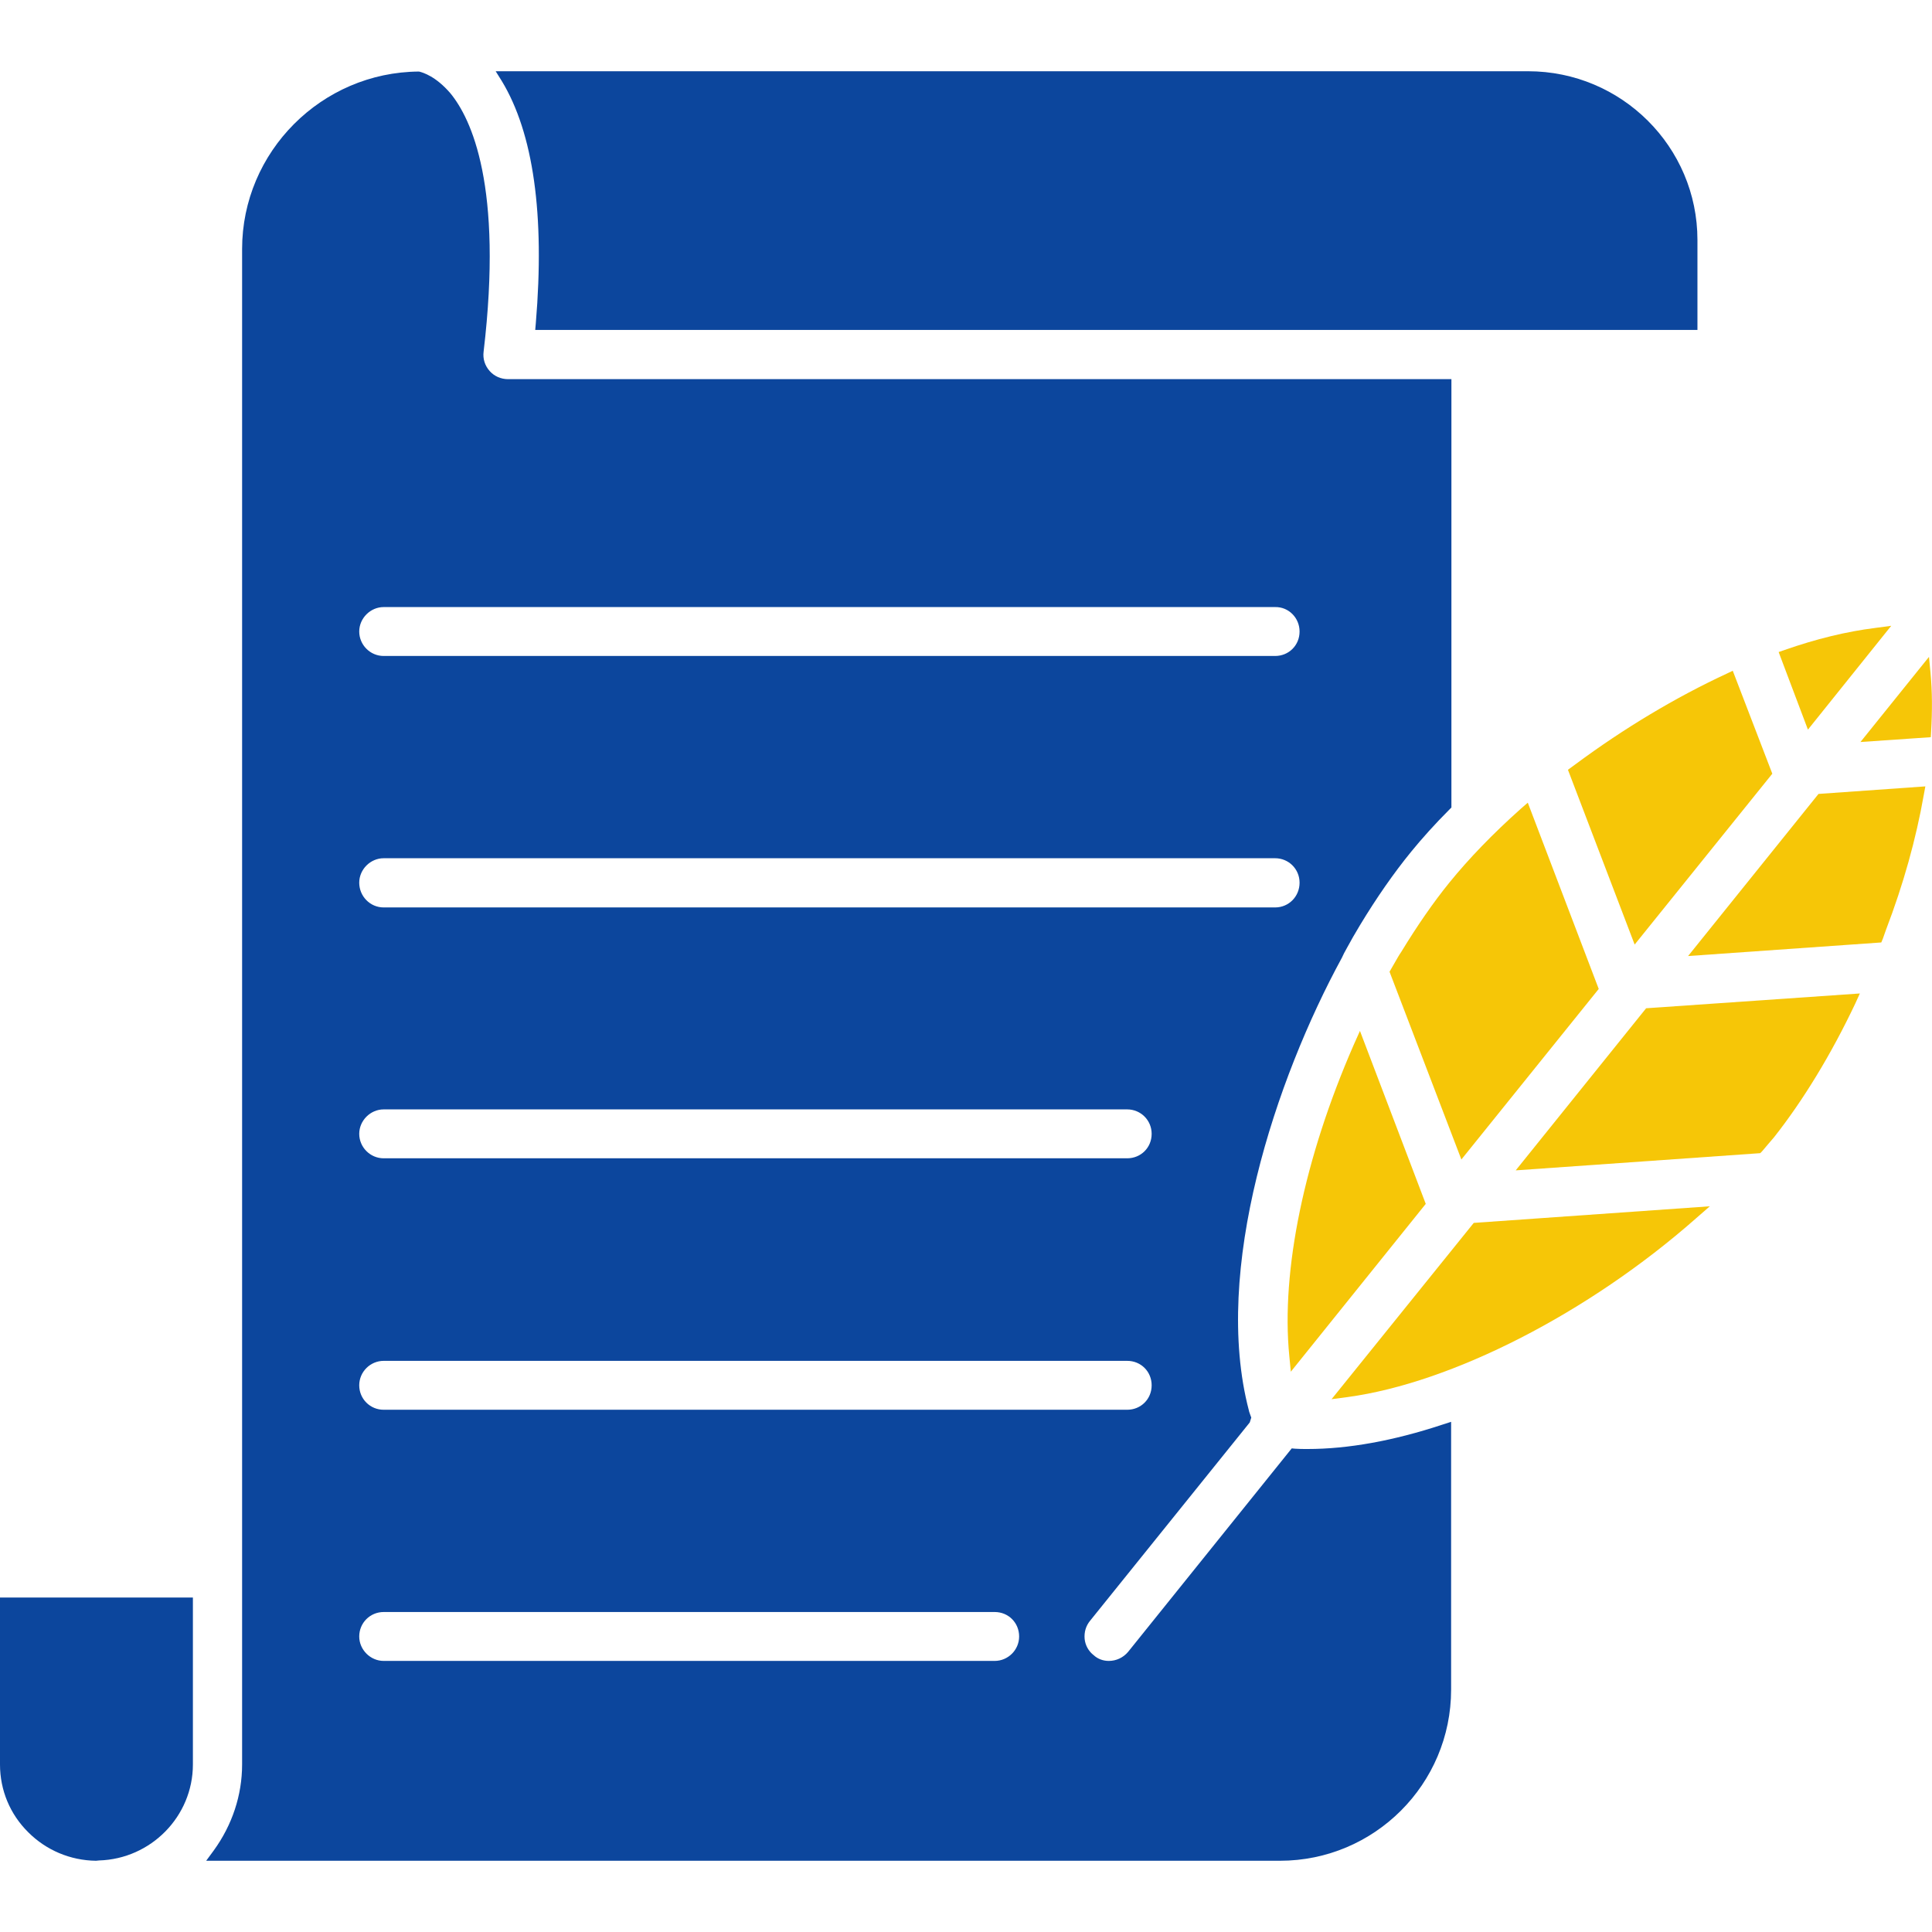 <?xml version="1.0" encoding="UTF-8"?>
<svg xmlns="http://www.w3.org/2000/svg" xml:space="preserve" id="Writing" x="0" y="0" version="1.1" viewBox="0 0 64 64">
  <path fill="#0c469d" d="M0,58.45c0,0.85,0.33,1.65,0.94,2.25c0.59,0.59,1.39,0.93,2.24,0.94l0.1-0.01c1.72-0.05,3.11-1.46,3.11-3.18   v-5.53H0V58.45z" class="color34495c svgShape"></path>
  <path fill="#f6c607" d="M44.84,34.62c-1.63,3.73-2.41,7.48-2.13,10.3l0.05,0.52l4.47-5.56l-2.18-5.73L44.84,34.62z" class="color00aeef svgShape"></path>
  <path fill="#0c469d" d="M43.32,48c-0.01,0-0.01,0-0.02,0c-0.14,0-0.27,0-0.4-0.01l-0.11-0.01l-5.42,6.74c-0.16,0.19-0.39,0.3-0.64,0.3   c-0.18,0-0.36-0.06-0.5-0.19c-0.17-0.13-0.28-0.33-0.3-0.54c-0.02-0.22,0.04-0.43,0.18-0.6l5.29-6.57l0.05-0.16l-0.04-0.11   c-0.01-0.04-0.03-0.07-0.04-0.13c-1.22-4.65,0.89-10.97,3.08-14.99c0.04-0.09,0.1-0.21,0.17-0.33l0.2-0.36l0.23-0.39   c0.55-0.91,1.12-1.73,1.7-2.44c0.35-0.43,0.78-0.91,1.27-1.4l0.06-0.06V12.56H16.83c-0.24,0-0.46-0.1-0.61-0.27   c-0.16-0.18-0.23-0.41-0.2-0.64c0.65-5.49-0.41-7.72-1.1-8.56c-0.48-0.56-0.91-0.69-1.04-0.72c-3.23,0.02-5.86,2.66-5.86,5.88v50.2   c0,1.02-0.33,2.01-0.94,2.85l-0.25,0.34H42.4c3.13,0,5.67-2.54,5.67-5.67v-8.87l-0.28,0.09C46.16,47.73,44.65,48,43.32,48z    M43.05,20.92c0,0.46-0.36,0.81-0.81,0.81H12.71c-0.45,0-0.81-0.37-0.81-0.81c0-0.44,0.37-0.81,0.81-0.81h29.53   C42.69,20.1,43.05,20.47,43.05,20.92z M11.9,45.89c0-0.45,0.37-0.81,0.81-0.81h24.63c0.46,0,0.81,0.36,0.81,0.81   c0,0.46-0.36,0.81-0.81,0.81H12.71C12.26,46.7,11.9,46.34,11.9,45.89z M12.71,28.43h29.53c0.45,0,0.81,0.36,0.81,0.81   c0,0.46-0.36,0.82-0.81,0.82H12.71c-0.45,0-0.81-0.37-0.81-0.82C11.9,28.8,12.27,28.43,12.71,28.43z M12.71,36.75h24.63   c0.45,0,0.81,0.36,0.81,0.81c0,0.46-0.36,0.81-0.81,0.81H12.71c-0.45,0-0.81-0.37-0.81-0.81C11.9,37.12,12.27,36.75,12.71,36.75z    M12.71,53.4h20.24c0.46,0,0.81,0.36,0.81,0.81c0,0.45-0.37,0.81-0.81,0.81H12.71c-0.44,0-0.81-0.37-0.81-0.81   C11.9,53.76,12.26,53.4,12.71,53.4z" class="color34495c svgShape"></path>
  <path fill="#f6c607" d="M52.96,32.76l-2.35-6.17l-0.23,0.2c-0.93,0.83-1.73,1.66-2.37,2.45c-0.52,0.64-1.06,1.42-1.59,2.29   c-0.09,0.13-0.14,0.23-0.2,0.33l-0.19,0.33l2.38,6.22L52.96,32.76z" class="color00aeef svgShape"></path>
  <path fill="#0c469d" d="M17.75,10.7l-0.02,0.23h38.5V7.95c0-3.09-2.52-5.59-5.61-5.59H16.42l0.2,0.32   C17.67,4.41,18.05,7.11,17.75,10.7z" class="color34495c svgShape"></path>
  <path fill="#f6c607" d="M44.11 46.35l.53-.07c3.46-.47 7.99-2.79 11.53-5.91l.47-.41-7.82.55L44.11 46.35zM51.94 25.5l2.21 5.79 4.56-5.66-1.31-3.41-.21.1c-1.68.78-3.4 1.81-4.99 2.99L51.94 25.5zM50.21 38.77l8.1-.57.06-.06c.02-.02.36-.43.4-.47.97-1.23 1.9-2.76 2.69-4.43l.15-.33-7.08.49L50.21 38.77zM62.65 20.73l-.52.07c-.97.12-1.98.37-3.01.73l-.2.07.97 2.57L62.65 20.73zM55.92 31.67l6.4-.45.05-.12c.03-.08.06-.17.11-.31.57-1.49.99-2.99 1.25-4.47l.05-.27-3.54.25L55.92 31.67zM63.95 22.28l-.05-.52-2.27 2.82 2.33-.16.01-.18C64.01 23.56 64.01 22.92 63.95 22.28z" class="color00aeef svgShape"></path>
</svg>

